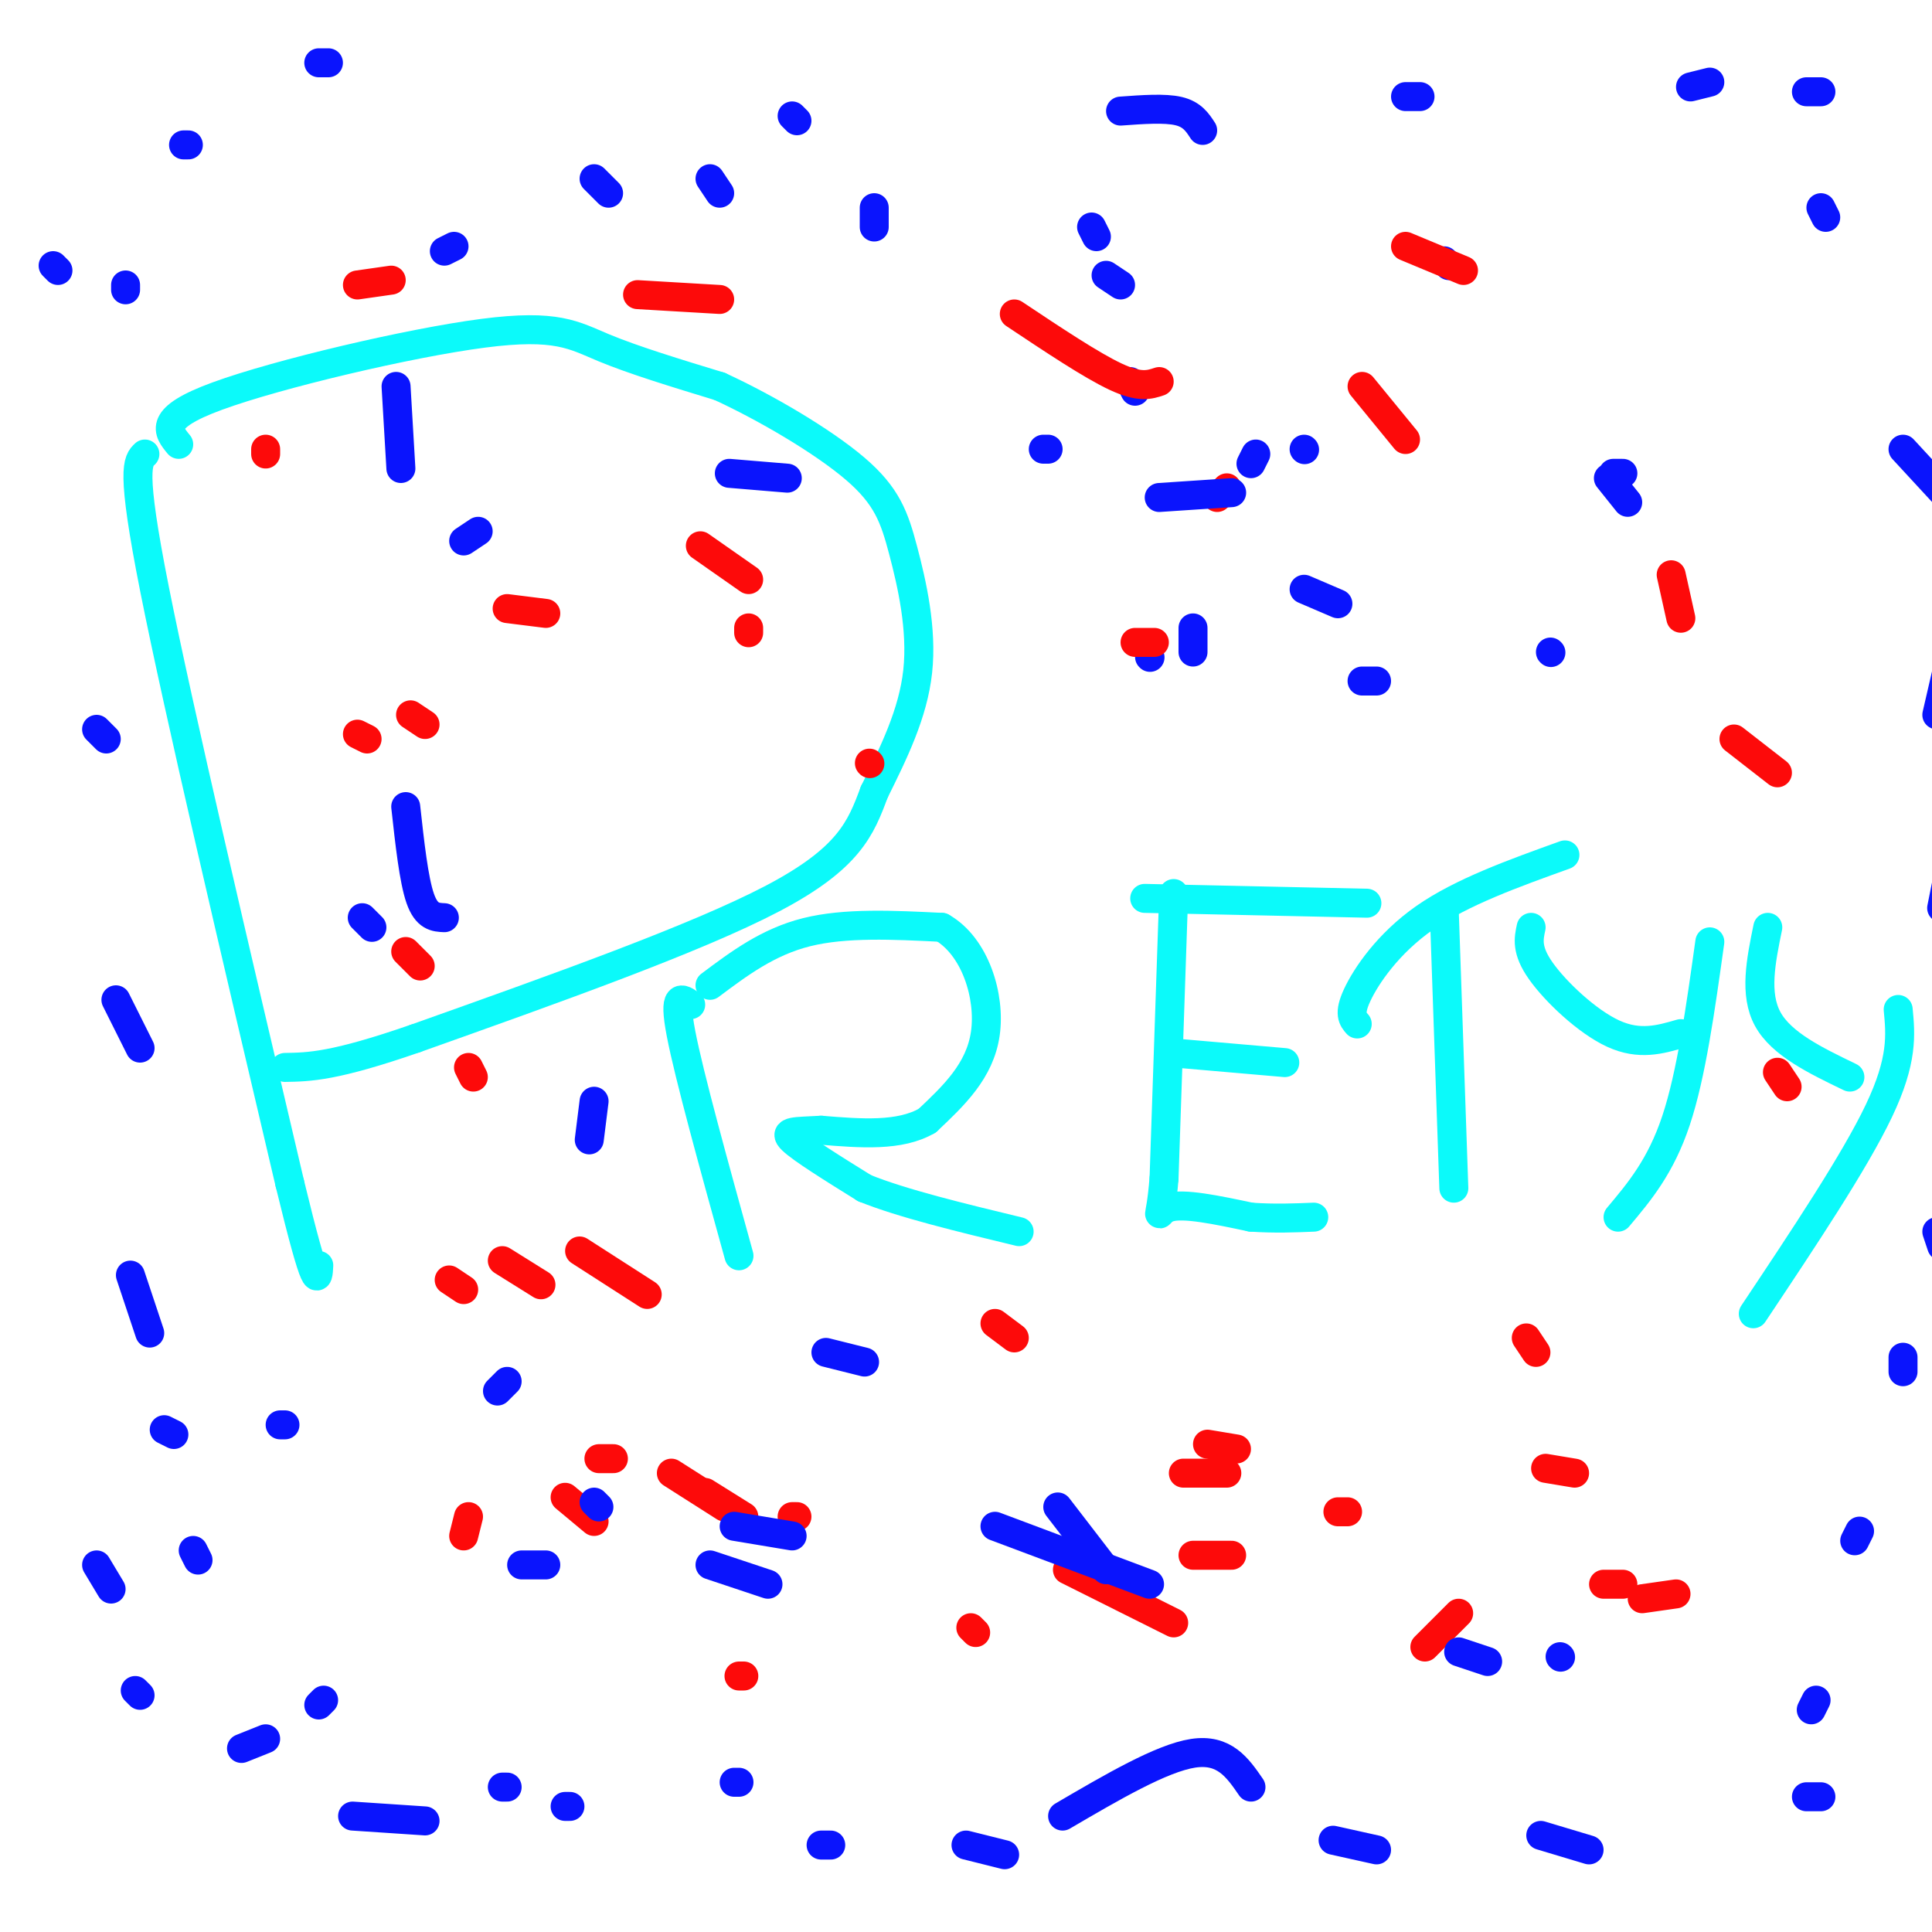 <svg viewBox='0 0 400 400' version='1.1' xmlns='http://www.w3.org/2000/svg' xmlns:xlink='http://www.w3.org/1999/xlink'><g fill='none' stroke='#0BFAFA' stroke-width='6' stroke-linecap='round' stroke-linejoin='round'><path d='M30,94c-1.500,1.417 -3.000,2.833 2,28c5.000,25.167 16.500,74.083 28,123'/><path d='M60,245c5.667,23.333 5.833,20.167 6,17'/><path d='M37,92c-2.238,-2.714 -4.476,-5.429 8,-10c12.476,-4.571 39.667,-11.000 55,-13c15.333,-2.000 18.810,0.429 25,3c6.190,2.571 15.095,5.286 24,8'/><path d='M149,80c9.525,4.376 21.337,11.317 28,17c6.663,5.683 8.179,10.107 10,17c1.821,6.893 3.949,16.255 3,25c-0.949,8.745 -4.974,16.872 -9,25'/><path d='M181,164c-2.778,7.489 -5.222,13.711 -21,22c-15.778,8.289 -44.889,18.644 -74,29'/><path d='M86,215c-16.833,5.833 -21.917,5.917 -27,6'/><path d='M143,208c-1.833,-1.333 -3.667,-2.667 -2,6c1.667,8.667 6.833,27.333 12,46'/><path d='M147,204c6.000,-4.500 12.000,-9.000 20,-11c8.000,-2.000 18.000,-1.500 28,-1'/><path d='M195,192c6.889,3.933 10.111,14.267 9,22c-1.111,7.733 -6.556,12.867 -12,18'/><path d='M192,232c-5.667,3.333 -13.833,2.667 -22,2'/><path d='M170,234c-5.422,0.311 -7.978,0.089 -6,2c1.978,1.911 8.489,5.956 15,10'/><path d='M179,246c7.833,3.167 19.917,6.083 32,9'/><path d='M243,185c0.000,0.000 -2.000,59.000 -2,59'/><path d='M241,244c-0.844,10.422 -1.956,6.978 1,6c2.956,-0.978 9.978,0.511 17,2'/><path d='M259,252c5.000,0.333 9.000,0.167 13,0'/><path d='M243,218c0.000,0.000 23.000,2.000 23,2'/><path d='M237,186c0.000,0.000 46.000,1.000 46,1'/><path d='M299,188c0.000,0.000 2.000,58.000 2,58'/><path d='M281,212c-0.911,-1.044 -1.822,-2.089 0,-6c1.822,-3.911 6.378,-10.689 14,-16c7.622,-5.311 18.311,-9.156 29,-13'/><path d='M317,192c-0.511,2.356 -1.022,4.711 2,9c3.022,4.289 9.578,10.511 15,13c5.422,2.489 9.711,1.244 14,0'/><path d='M354,195c-1.917,13.750 -3.833,27.500 -7,37c-3.167,9.500 -7.583,14.750 -12,20'/><path d='M366,192c-1.417,6.917 -2.833,13.833 0,19c2.833,5.167 9.917,8.583 17,12'/><path d='M393,209c0.500,5.250 1.000,10.500 -4,21c-5.000,10.500 -15.500,26.250 -26,42'/></g>
<g fill='none' stroke='#0A14FD' stroke-width='6' stroke-linecap='round' stroke-linejoin='round'><path d='M336,98c0.000,0.000 -2.000,0.000 -2,0'/><path d='M285,141c0.000,0.000 -3.000,0.000 -3,0'/><path d='M247,135c0.000,0.000 0.000,-5.000 0,-5'/><path d='M259,96c0.000,0.000 1.000,-2.000 1,-2'/><path d='M299,54c0.000,0.000 1.000,1.000 1,1'/><path d='M333,99c0.000,0.000 4.000,5.000 4,5'/><path d='M321,135c0.000,0.000 0.100,0.100 0.1,0.1'/><path d='M277,125c0.000,0.000 -7.000,-3.000 -7,-3'/><path d='M217,93c0.000,0.000 -1.000,0.000 -1,0'/><path d='M227,49c0.000,0.000 -1.000,-2.000 -1,-2'/><path d='M238,136c0.000,0.000 0.100,0.100 0.1,0.1'/><path d='M235,81c0.000,0.000 -1.000,-2.000 -1,-2'/><path d='M181,47c0.000,0.000 0.000,-4.000 0,-4'/><path d='M164,24c0.000,0.000 1.000,1.000 1,1'/><path d='M147,37c0.000,0.000 2.000,3.000 2,3'/><path d='M126,40c0.000,0.000 -3.000,-3.000 -3,-3'/><path d='M68,13c0.000,0.000 -2.000,0.000 -2,0'/><path d='M38,30c0.000,0.000 1.000,0.000 1,0'/><path d='M26,59c0.000,0.000 0.000,1.000 0,1'/><path d='M12,56c0.000,0.000 -1.000,-1.000 -1,-1'/><path d='M20,151c0.000,0.000 2.000,2.000 2,2'/><path d='M24,207c0.000,0.000 5.000,10.000 5,10'/><path d='M27,264c0.000,0.000 4.000,12.000 4,12'/><path d='M20,324c0.000,0.000 3.000,5.000 3,5'/><path d='M28,350c0.000,0.000 1.000,1.000 1,1'/><path d='M50,362c0.000,0.000 5.000,-2.000 5,-2'/><path d='M41,323c0.000,0.000 -1.000,-2.000 -1,-2'/><path d='M34,296c0.000,0.000 2.000,1.000 2,1'/><path d='M67,352c0.000,0.000 -1.000,1.000 -1,1'/><path d='M73,376c0.000,0.000 15.000,1.000 15,1'/><path d='M104,370c0.000,0.000 1.000,0.000 1,0'/><path d='M117,374c0.000,0.000 1.000,0.000 1,0'/><path d='M152,369c0.000,0.000 1.000,0.000 1,0'/><path d='M170,382c0.000,0.000 2.000,0.000 2,0'/><path d='M200,382c0.000,0.000 8.000,2.000 8,2'/><path d='M220,376c10.250,-6.000 20.500,-12.000 27,-13c6.500,-1.000 9.250,3.000 12,7'/><path d='M276,381c0.000,0.000 9.000,2.000 9,2'/><path d='M319,380c0.000,0.000 10.000,3.000 10,3'/><path d='M374,372c0.000,0.000 3.000,0.000 3,0'/><path d='M375,354c0.000,0.000 1.000,-2.000 1,-2'/><path d='M384,319c0.000,0.000 1.000,-2.000 1,-2'/><path d='M394,284c0.000,0.000 0.000,-3.000 0,-3'/><path d='M402,258c0.000,0.000 -1.000,-3.000 -1,-3'/><path d='M410,224c-1.833,-2.333 -3.667,-4.667 -4,-8c-0.333,-3.333 0.833,-7.667 2,-12'/><path d='M402,188c0.000,0.000 1.000,-5.000 1,-5'/><path d='M401,148c0.000,0.000 3.000,-13.000 3,-13'/><path d='M406,106c0.000,0.000 -12.000,-13.000 -12,-13'/><path d='M378,45c0.000,0.000 -1.000,-2.000 -1,-2'/><path d='M374,19c0.000,0.000 3.000,0.000 3,0'/><path d='M354,17c0.000,0.000 -4.000,1.000 -4,1'/><path d='M294,20c0.000,0.000 -3.000,0.000 -3,0'/><path d='M249,27c-1.083,-1.667 -2.167,-3.333 -5,-4c-2.833,-0.667 -7.417,-0.333 -12,0'/></g>
<g fill='none' stroke='#FD0A0A' stroke-width='6' stroke-linecap='round' stroke-linejoin='round'><path d='M96,318c0.000,0.000 1.000,-4.000 1,-4'/><path d='M124,302c0.000,0.000 3.000,0.000 3,0'/><path d='M146,309c0.000,0.000 8.000,5.000 8,5'/><path d='M221,325c0.000,0.000 22.000,11.000 22,11'/><path d='M295,341c0.000,0.000 7.000,-7.000 7,-7'/><path d='M254,305c0.000,0.000 -9.000,0.000 -9,0'/><path d='M123,315c0.000,0.000 -6.000,-5.000 -6,-5'/><path d='M96,267c0.000,0.000 -3.000,-2.000 -3,-2'/><path d='M120,259c0.000,0.000 14.000,9.000 14,9'/><path d='M164,314c0.000,0.000 1.000,0.000 1,0'/><path d='M201,337c0.000,0.000 1.000,1.000 1,1'/><path d='M154,347c0.000,0.000 -1.000,0.000 -1,0'/><path d='M277,313c0.000,0.000 2.000,0.000 2,0'/><path d='M332,328c0.000,0.000 4.000,0.000 4,0'/><path d='M340,331c0.000,0.000 7.000,-1.000 7,-1'/><path d='M326,305c0.000,0.000 -6.000,-1.000 -6,-1'/><path d='M255,322c0.000,0.000 -8.000,0.000 -8,0'/><path d='M150,312c0.000,0.000 -11.000,-7.000 -11,-7'/><path d='M112,266c0.000,0.000 -8.000,-5.000 -8,-5'/><path d='M98,223c0.000,0.000 -1.000,-2.000 -1,-2'/><path d='M87,200c0.000,0.000 -3.000,-3.000 -3,-3'/><path d='M88,150c0.000,0.000 -3.000,-2.000 -3,-2'/><path d='M105,126c0.000,0.000 8.000,1.000 8,1'/><path d='M145,113c0.000,0.000 10.000,7.000 10,7'/><path d='M155,130c0.000,0.000 0.000,1.000 0,1'/><path d='M76,153c0.000,0.000 -2.000,-1.000 -2,-1'/><path d='M55,94c0.000,0.000 0.000,-1.000 0,-1'/><path d='M74,59c0.000,0.000 7.000,-1.000 7,-1'/><path d='M132,61c0.000,0.000 17.000,1.000 17,1'/><path d='M210,65c8.000,5.333 16.000,10.667 21,13c5.000,2.333 7.000,1.667 9,1'/><path d='M282,80c0.000,0.000 9.000,11.000 9,11'/><path d='M239,133c0.000,0.000 -4.000,0.000 -4,0'/><path d='M180,158c0.000,0.000 0.100,0.100 0.1,0.1'/><path d='M252,103c0.000,0.000 2.000,-2.000 2,-2'/><path d='M291,51c0.000,0.000 12.000,5.000 12,5'/><path d='M346,119c0.000,0.000 2.000,9.000 2,9'/><path d='M359,153c0.000,0.000 9.000,7.000 9,7'/><path d='M368,222c0.000,0.000 2.000,3.000 2,3'/><path d='M316,277c0.000,0.000 2.000,3.000 2,3'/><path d='M256,300c0.000,0.000 -6.000,-1.000 -6,-1'/><path d='M210,277c0.000,0.000 -4.000,-3.000 -4,-3'/></g>
<g fill='none' stroke='#0A14FD' stroke-width='6' stroke-linecap='round' stroke-linejoin='round'><path d='M113,324c0.000,0.000 -5.000,0.000 -5,0'/><path d='M124,312c0.000,0.000 -1.000,-1.000 -1,-1'/><path d='M103,288c0.000,0.000 2.000,-2.000 2,-2'/><path d='M171,280c0.000,0.000 8.000,2.000 8,2'/><path d='M219,312c0.000,0.000 10.000,13.000 10,13'/><path d='M159,328c0.000,0.000 -12.000,-4.000 -12,-4'/><path d='M58,295c0.000,0.000 1.000,0.000 1,0'/><path d='M206,316c0.000,0.000 32.000,12.000 32,12'/><path d='M302,342c0.000,0.000 6.000,2.000 6,2'/><path d='M323,343c0.000,0.000 0.100,0.100 0.1,0.1'/><path d='M164,318c0.000,0.000 -12.000,-2.000 -12,-2'/><path d='M122,236c0.000,0.000 1.000,-8.000 1,-8'/><path d='M92,190c-1.833,-0.083 -3.667,-0.167 -5,-4c-1.333,-3.833 -2.167,-11.417 -3,-19'/><path d='M96,112c0.000,0.000 3.000,-2.000 3,-2'/><path d='M151,98c0.000,0.000 12.000,1.000 12,1'/><path d='M240,103c0.000,0.000 15.000,-1.000 15,-1'/><path d='M270,93c0.000,0.000 0.100,0.100 0.1,0.1'/><path d='M232,59c0.000,0.000 -3.000,-2.000 -3,-2'/><path d='M94,51c0.000,0.000 -2.000,1.000 -2,1'/><path d='M82,80c0.000,0.000 1.000,17.000 1,17'/><path d='M75,190c0.000,0.000 2.000,2.000 2,2'/></g>
</svg>